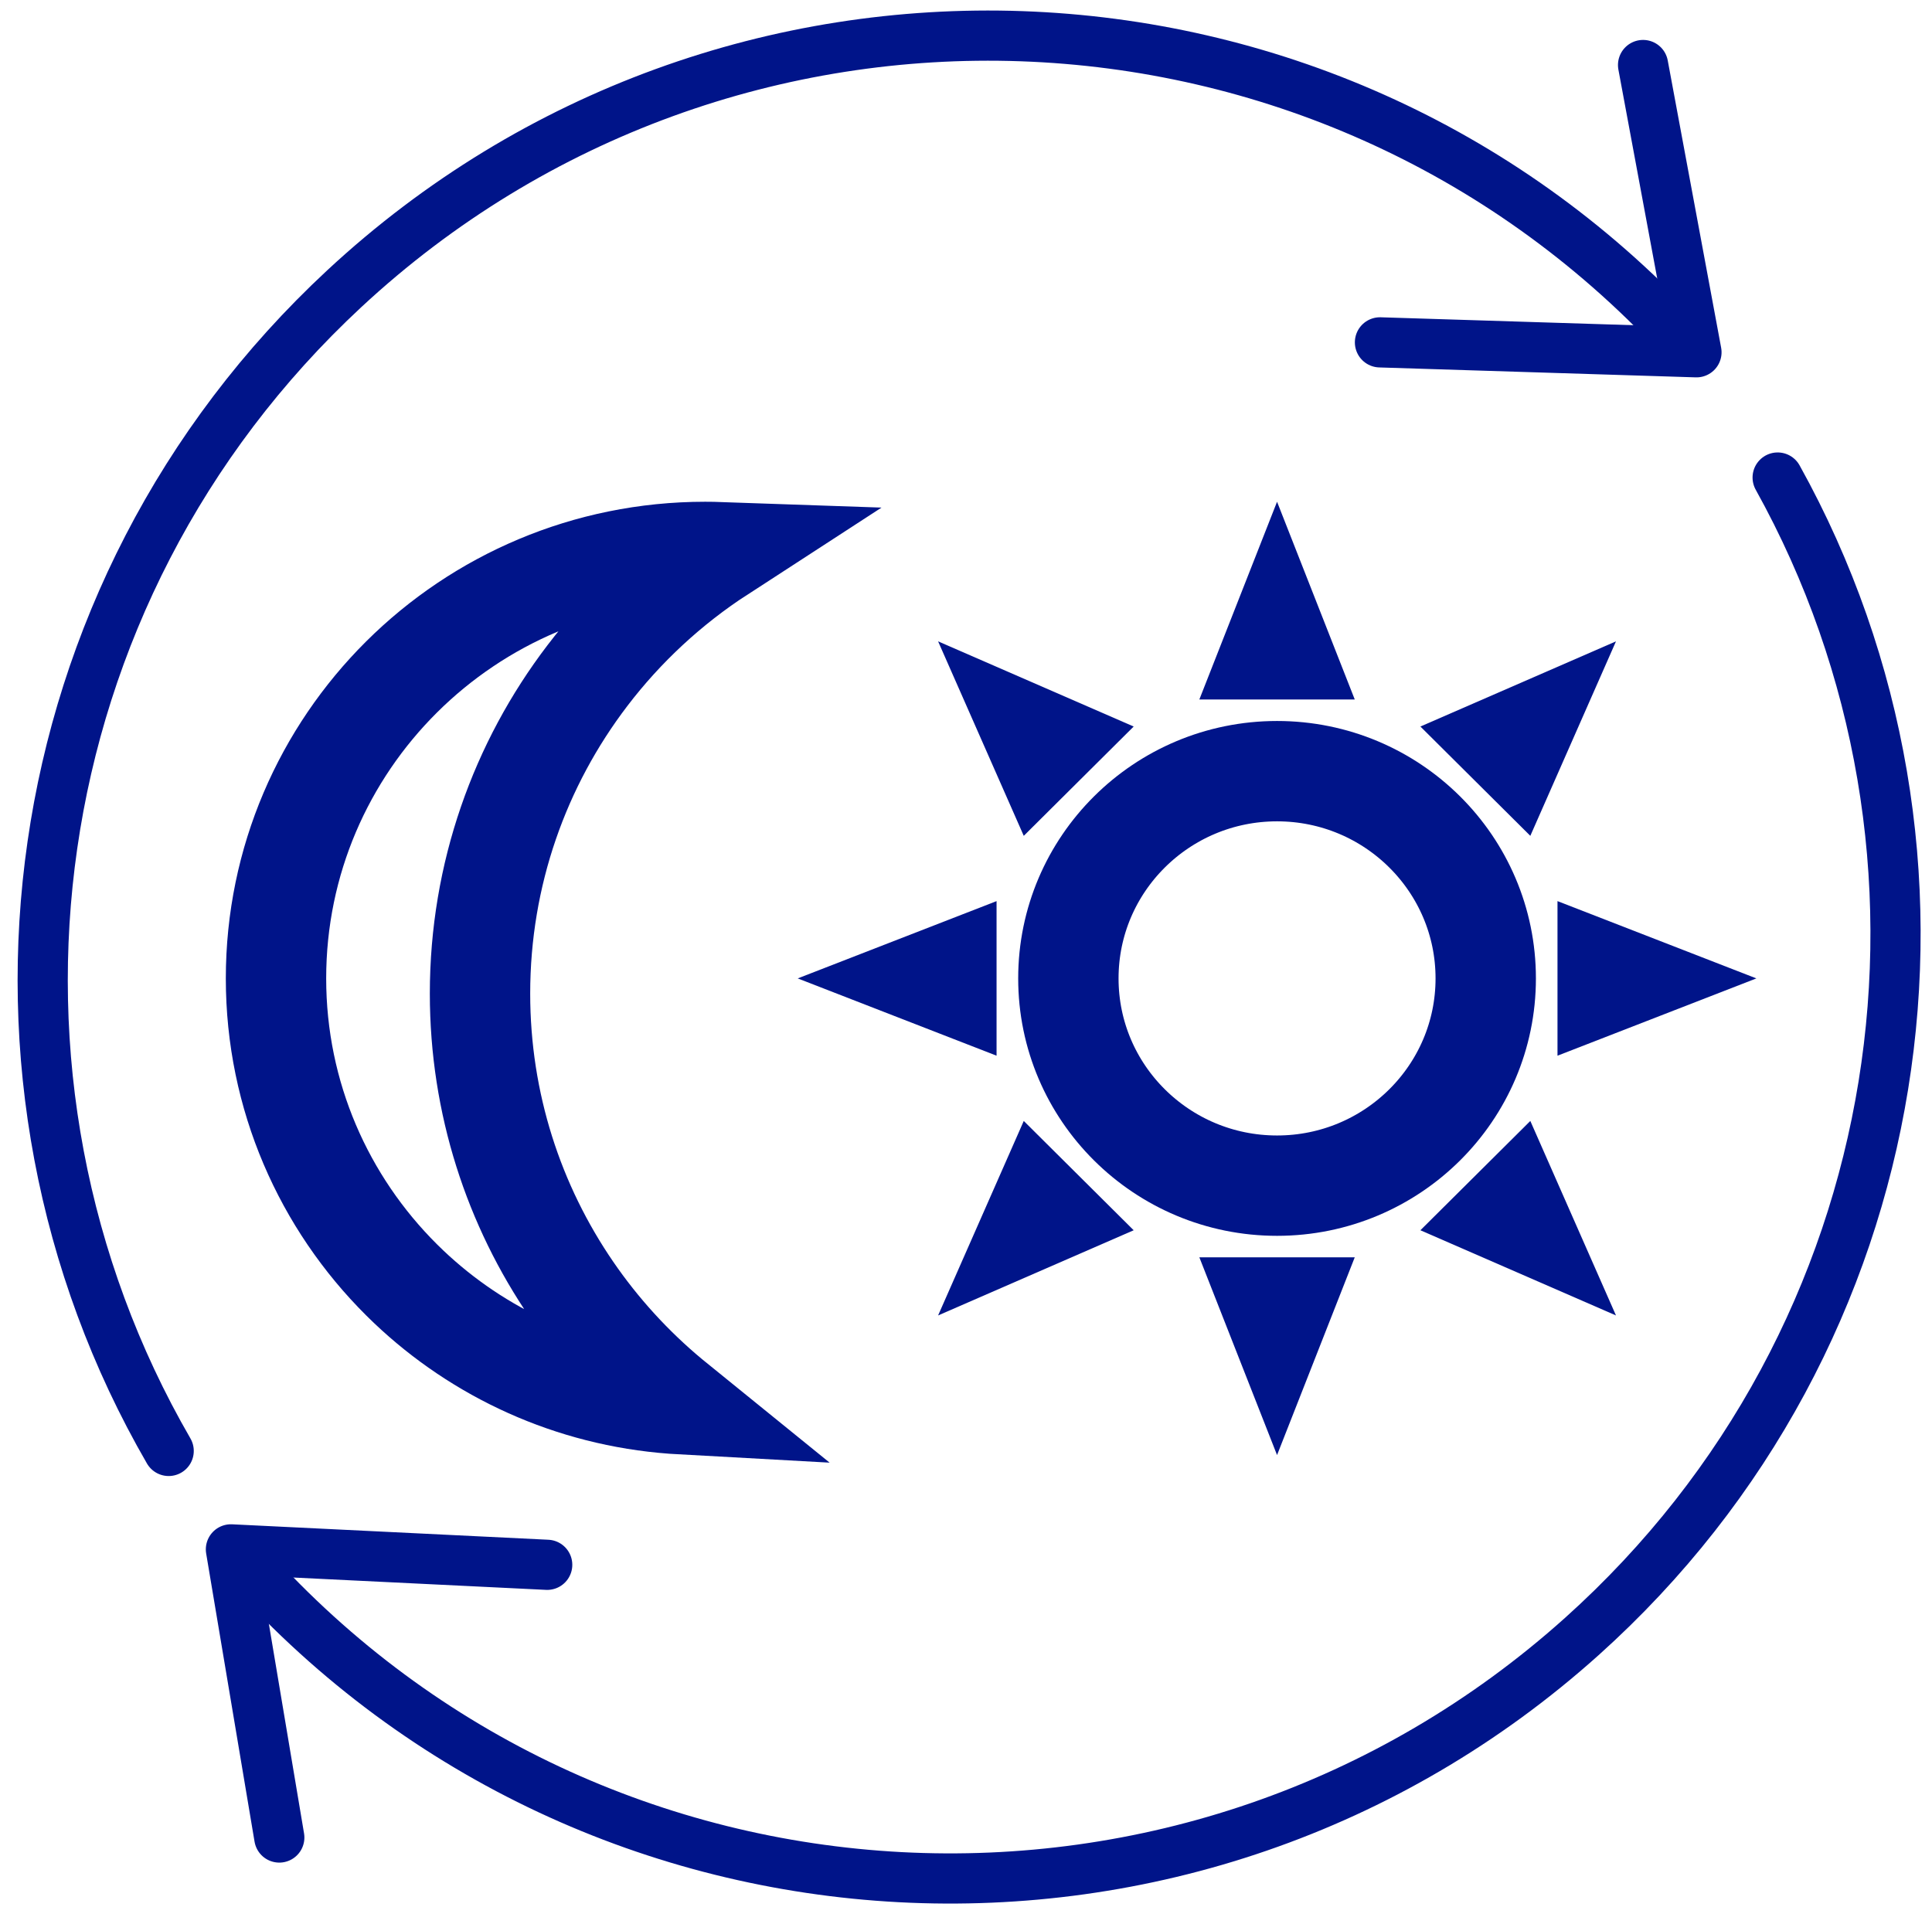 <?xml version="1.0" encoding="UTF-8"?>
<svg width="77px" height="76px" viewBox="0 0 77 76" version="1.1" xmlns="http://www.w3.org/2000/svg" xmlns:xlink="http://www.w3.org/1999/xlink">
    <title>Icon/groß/Day&amp;night</title>
    <g id="Symbols" stroke="none" stroke-width="1" fill="none" fill-rule="evenodd">
        <g id="Card/Icon+Copy-4er-Reihe" transform="translate(-71, -14)">
            <g id="Group" transform="translate(58, 0)">
                <g transform="translate(0.932, 0.033)" stroke="#001489" stroke-linecap="round" stroke-linejoin="round" stroke-width="2">
                    <g id="Group-5" transform="translate(43.392, 35.901) rotate(-300) translate(-43.392, -35.901) translate(24.601, -3.354)">
                        <path d="M29.801,4.031 C29.592,4.076 29.384,4.121 29.175,4.169 C8.95,8.823 -3.682,29.023 0.961,49.289 C4.957,66.731 20.449,78.526 37.582,78.511" id="Stroke-1"></path>
                        <polyline id="Stroke-3" points="19.12 0 30.101 3.882 23.451 14.609"></polyline>
                    </g>
                    <g id="Group-5-Copy" transform="translate(57.693, 68.468) rotate(-119) translate(-57.693, -68.468) translate(38.902, 29.212)">
                        <path d="M29.801,4.031 C29.592,4.076 29.384,4.121 29.175,4.169 C8.95,8.823 -3.682,29.023 0.961,49.289 C4.957,66.731 20.449,78.526 37.582,78.511" id="Stroke-1"></path>
                        <polyline id="Stroke-3" points="19.12 0 30.101 3.882 23.451 14.609"></polyline>
                    </g>
                </g>
                <g id="Group-22" transform="translate(22, 34)">
                    <g id="Group-3" transform="translate(0, 0)" stroke="#001489" stroke-width="4">
                        <path d="M19.104,2 C19.31,2 19.515,2.004 19.719,2.011 C17.677,3.336 15.879,5.003 14.41,6.931 C11.724,10.453 10.131,14.844 10.131,19.606 C10.131,23.988 11.481,28.056 13.789,31.422 C14.891,33.03 16.213,34.477 17.71,35.722 L18.007,35.963 L17.827,35.953 C13.752,35.654 10.074,33.936 7.29,31.293 L7.006,31.017 C3.914,27.942 2,23.693 2,19.001 C2,14.307 3.913,10.059 7.006,6.983 C10.102,3.904 14.38,2 19.104,2 Z" id="Fill-1"></path>
                    </g>
                    <path d="M41.897,10.739 C44.195,10.739 46.276,11.665 47.782,13.163 C49.284,14.657 50.214,16.72 50.214,19 C50.214,21.28 49.284,23.344 47.782,24.837 C46.276,26.335 44.195,27.261 41.897,27.261 C39.599,27.261 37.518,26.335 36.012,24.837 C34.51,23.344 33.58,21.28 33.58,19 C33.58,16.72 34.51,14.657 36.012,13.163 C37.518,11.665 39.599,10.739 41.897,10.739 Z" id="Fill-4" stroke="#001489" stroke-width="4"></path>
                    <polygon id="Fill-6" fill="#001489" points="41.897 0 44.994 7.882 38.8 7.882"></polygon>
                    <polygon id="Fill-8" fill="#001489" points="41.897 38 38.8 30.117 44.994 30.117"></polygon>
                    <polygon id="Fill-10" fill="#001489" points="28.388 5.565 36.183 8.96 31.802 13.317"></polygon>
                    <polygon id="Fill-12" fill="#001489" points="55.405 32.435 47.61 29.039 51.991 24.682"></polygon>
                    <polygon id="Fill-14" fill="#001489" points="22.793 19 30.718 15.919 30.718 22.081"></polygon>
                    <polygon id="Fill-16" fill="#001489" points="61 19 53.074 22.081 53.074 15.919"></polygon>
                    <polygon id="Fill-18" fill="#001489" points="28.388 32.435 31.802 24.682 36.183 29.039"></polygon>
                    <polygon id="Fill-20" fill="#001489" points="55.405 5.565 51.991 13.317 47.61 8.96"></polygon>
                </g>
            </g>
        </g>
    </g>
</svg>